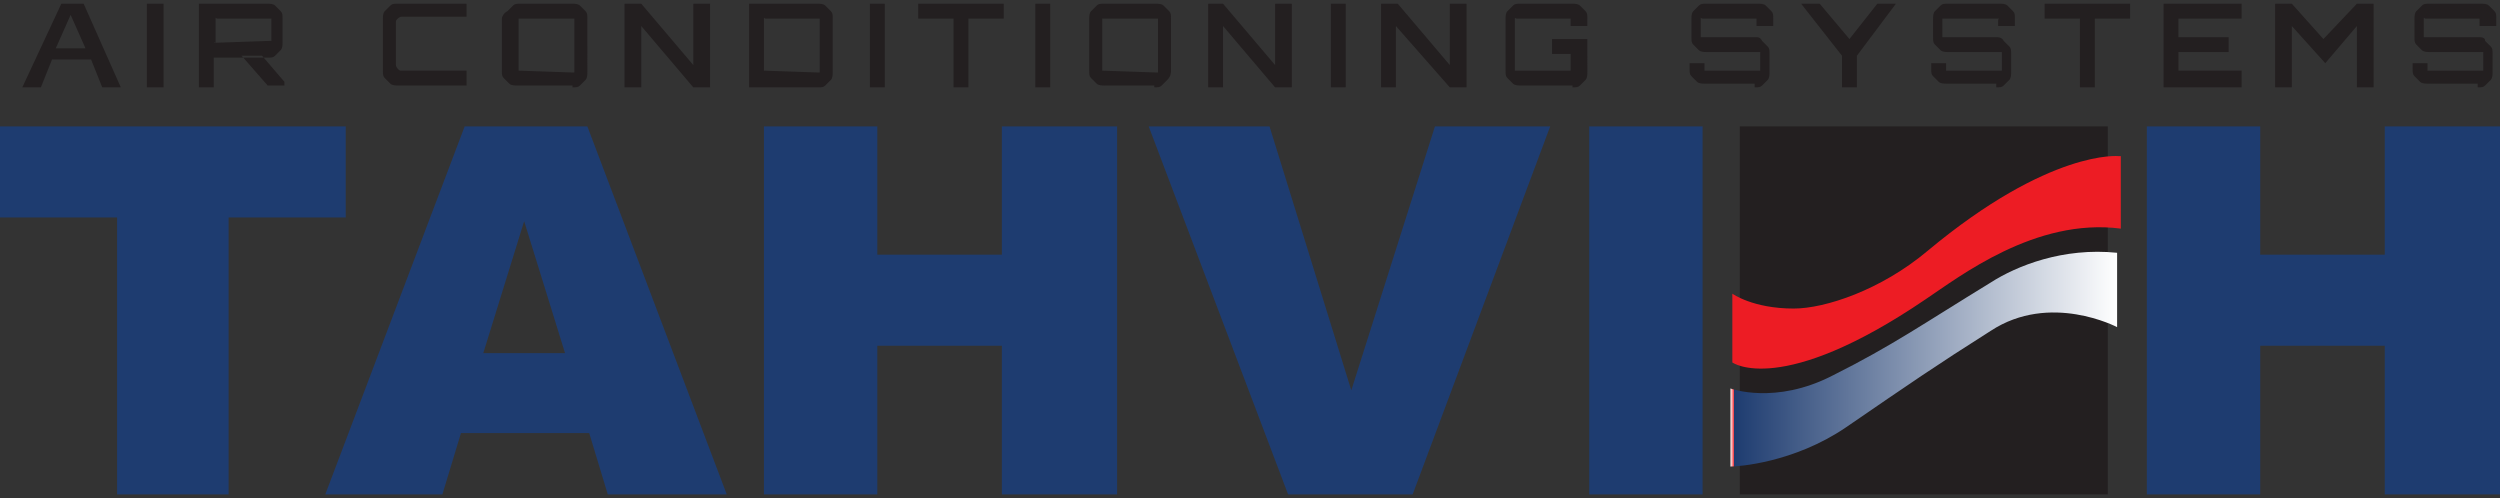<svg xmlns="http://www.w3.org/2000/svg" xmlns:xlink="http://www.w3.org/1999/xlink" id="Layer_1" x="0px" y="0px" viewBox="0 0 134.5 26.8" style="enable-background:new 0 0 134.5 26.8;" xml:space="preserve"><rect x="0" y="0" width="134.5" height="26.8" fill="#333333" stroke="none"/><style type="text/css">	.st0{fill-rule:evenodd;clip-rule:evenodd;fill:#231F20;}	.st1{fill-rule:evenodd;clip-rule:evenodd;fill:url(#SVGID_1_);}	.st2{fill-rule:evenodd;clip-rule:evenodd;fill:#ED1C24;}	.st3{fill-rule:evenodd;clip-rule:evenodd;fill:#1E3C70;}</style><g>	<path class="st0" d="M93.6,6.8h19.8v19.8H93.6V6.8L93.6,6.8z M8.8,4.7V0.2H7.9v4.5H8.8z M11.5,4.7V3.1l2.9,0c0.2,0,0.3,0,0.4-0.1  c0.1-0.1,0.2-0.2,0.3-0.3c0.1-0.1,0.1-0.3,0.1-0.4V1c0-0.2,0-0.3-0.1-0.4c-0.1-0.1-0.2-0.2-0.3-0.3c-0.1-0.1-0.3-0.1-0.4-0.1h-3.7  v4.5H11.5z M11.6,2.3C11.5,2.3,11.5,2.2,11.6,2.3l0-1.2c0,0,0,0,0-0.1s0,0,0.1,0h2.8c0,0,0,0,0.1,0c0,0,0,0,0,0.1v1.1c0,0,0,0,0,0  c0,0,0,0-0.1,0L11.6,2.3C11.6,2.3,11.6,2.3,11.6,2.3z M15.3,4.7V4.4L14.1,3H13l1.4,1.6H15.3z M25.1,4.7V3.8h-3.5  c-0.1,0-0.1,0-0.2-0.1c0,0-0.1-0.1-0.1-0.2V1.2c0-0.1,0-0.1,0.1-0.2c0,0,0.1-0.1,0.2-0.1h3.5V0.2h-3.7c-0.2,0-0.3,0-0.4,0.1  c-0.1,0.1-0.2,0.2-0.3,0.3c-0.1,0.1-0.1,0.3-0.1,0.4v2.8c0,0.2,0,0.3,0.1,0.4c0.1,0.1,0.2,0.2,0.3,0.3c0.1,0.1,0.3,0.1,0.4,0.1  H25.1z M30.8,4.7c0.2,0,0.3,0,0.4-0.1c0.1-0.1,0.2-0.2,0.3-0.3c0.1-0.1,0.1-0.3,0.1-0.4V1c0-0.2,0-0.3-0.1-0.4  c-0.1-0.1-0.2-0.2-0.3-0.3c-0.1-0.1-0.3-0.1-0.4-0.1h-2.8c-0.2,0-0.3,0-0.4,0.1c-0.1,0.1-0.2,0.2-0.3,0.3C27.1,0.7,27,0.9,27,1v2.8  c0,0.2,0,0.3,0.1,0.4c0.1,0.1,0.2,0.2,0.3,0.3c0.1,0.1,0.3,0.1,0.4,0.1H30.8z M27.9,3.8C27.9,3.8,27.9,3.8,27.9,3.8l0-2.7  c0,0,0,0,0-0.1c0,0,0,0,0.1,0h2.8c0,0,0,0,0.1,0c0,0,0,0,0,0.1v2.7c0,0,0,0,0,0.1c0,0,0,0-0.1,0L27.9,3.8  C27.9,3.8,27.9,3.8,27.9,3.8z M34.5,4.7V1.4l2.8,3.3h0.9V0.2h-0.9v3.3l-2.8-3.3h-0.9v4.5H34.5z M44,4.7c0.2,0,0.3,0,0.4-0.1  c0.1-0.1,0.2-0.2,0.3-0.3c0.1-0.1,0.1-0.3,0.1-0.4V1c0-0.2,0-0.3-0.1-0.4c-0.1-0.1-0.2-0.2-0.3-0.3c-0.1-0.1-0.3-0.1-0.4-0.1h-3.7  v4.5H44z M41.1,3.8C41.1,3.8,41.1,3.8,41.1,3.8l0-2.7c0,0,0,0,0-0.1s0,0,0.1,0h2.8c0,0,0,0,0.1,0c0,0,0,0,0,0.1v2.7c0,0,0,0,0,0.1  c0,0,0,0-0.1,0L41.1,3.8C41.2,3.8,41.1,3.8,41.1,3.8z M47.6,4.7V0.2h-0.8v4.5H47.6z M52.1,4.7V1H54V0.2h-4.6V1h1.9v3.7H52.1z   M56.5,4.7V0.2h-0.8v4.5H56.5z M62.1,4.7c0.2,0,0.3,0,0.4-0.1c0.1-0.1,0.2-0.2,0.3-0.3C63,4.1,63,3.9,63,3.8V1c0-0.2,0-0.3-0.1-0.4  c-0.1-0.1-0.2-0.2-0.3-0.3c-0.1-0.1-0.3-0.1-0.4-0.1h-2.8c-0.2,0-0.3,0-0.4,0.1c-0.1,0.1-0.2,0.2-0.3,0.3c-0.1,0.1-0.1,0.3-0.1,0.4  v2.8c0,0.2,0,0.3,0.1,0.4c0.1,0.1,0.2,0.2,0.3,0.3c0.1,0.1,0.3,0.1,0.4,0.1H62.1z M59.3,3.8C59.3,3.8,59.2,3.8,59.3,3.8l0-2.7  c0,0,0,0,0-0.1c0,0,0,0,0.1,0h2.8c0,0,0,0,0.1,0c0,0,0,0,0,0.1v2.7c0,0,0,0,0,0.1c0,0,0,0-0.1,0L59.3,3.8  C59.3,3.8,59.3,3.8,59.3,3.8z M65.8,4.7V1.4l2.8,3.3h0.9V0.2h-0.9v3.3l-2.8-3.3H65v4.5H65.8z M72.4,4.7V0.2h-0.8v4.5H72.4z   M75.1,4.7V1.4L78,4.7h0.9V0.2H78v3.3l-2.8-3.3h-0.9v4.5H75.1z M84.6,4.7c0.2,0,0.3,0,0.4-0.1c0.1-0.1,0.2-0.2,0.3-0.3  c0.1-0.1,0.1-0.3,0.1-0.4V2.1h-1.9v0.8h1v0.8c0,0,0,0,0,0.1c0,0,0,0-0.1,0h-2.8c0,0,0,0-0.1,0c0,0,0,0,0-0.1V1.1c0,0,0,0,0-0.1  s0,0,0.1,0h2.8c0,0,0,0,0.1,0c0,0,0,0,0,0.1v0.3h0.9V1c0-0.2,0-0.3-0.1-0.4c-0.1-0.1-0.2-0.2-0.3-0.3c-0.1-0.1-0.3-0.1-0.4-0.1  h-2.8c-0.2,0-0.3,0-0.4,0.1c-0.1,0.1-0.2,0.2-0.3,0.3c-0.1,0.1-0.1,0.3-0.1,0.4v2.8c0,0.2,0,0.3,0.1,0.4c0.1,0.1,0.2,0.2,0.3,0.3  c0.1,0.1,0.3,0.1,0.4,0.1H84.6z M94.4,4.7c0.2,0,0.3,0,0.4-0.1c0.1-0.1,0.2-0.2,0.3-0.3c0.1-0.1,0.1-0.3,0.1-0.4V2.9  c0-0.2,0-0.3-0.1-0.4c-0.1-0.1-0.2-0.2-0.3-0.3C94.7,2,94.6,2,94.4,2h-2.8c0,0,0,0-0.1,0s0,0,0,0V1.1c0,0,0,0,0-0.1s0,0,0.1,0h2.8  c0,0,0,0,0.1,0c0,0,0,0,0,0.1v0.3h0.9V1c0-0.2,0-0.3-0.1-0.4c-0.1-0.1-0.2-0.2-0.3-0.3c-0.1-0.1-0.3-0.1-0.4-0.1h-2.8  c-0.2,0-0.3,0-0.4,0.1c-0.1,0.1-0.2,0.2-0.3,0.3c-0.1,0.1-0.1,0.3-0.1,0.4V2c0,0.2,0,0.3,0.1,0.4c0.1,0.1,0.2,0.2,0.3,0.3  c0.1,0.1,0.3,0.1,0.4,0.1h2.8c0,0,0,0,0.1,0c0,0,0,0,0,0v0.9c0,0,0,0,0,0.1c0,0,0,0-0.1,0h-2.8c0,0,0,0-0.1,0c0,0,0,0,0-0.1V3.4  h-0.8v0.3c0,0.2,0,0.3,0.1,0.4c0.1,0.1,0.2,0.2,0.3,0.3c0.1,0.1,0.3,0.1,0.4,0.1H94.4z M99.9,4.7V3l2.1-2.8h-1l-1.5,1.9l-1.6-1.9  h-1L99.1,3v1.7H99.9z M107.4,4.7c0.2,0,0.3,0,0.4-0.1c0.1-0.1,0.2-0.2,0.3-0.3c0.1-0.1,0.1-0.3,0.1-0.4V2.9c0-0.2,0-0.3-0.1-0.4  c-0.1-0.1-0.2-0.2-0.3-0.3C107.7,2,107.5,2,107.4,2h-2.8c0,0,0,0-0.1,0c0,0,0,0,0,0V1.1c0,0,0,0,0-0.1c0,0,0,0,0.1,0h2.8  c0,0,0,0,0.1,0s0,0,0,0.1v0.3h0.9V1c0-0.2,0-0.3-0.1-0.4c-0.1-0.1-0.2-0.2-0.3-0.3c-0.1-0.1-0.3-0.1-0.4-0.1h-2.8  c-0.2,0-0.3,0-0.4,0.1c-0.1,0.1-0.2,0.2-0.3,0.3c-0.1,0.1-0.1,0.3-0.1,0.4V2c0,0.2,0,0.3,0.1,0.4c0.1,0.1,0.2,0.2,0.3,0.3  c0.1,0.1,0.3,0.1,0.4,0.1h2.8c0,0,0,0,0.1,0s0,0,0,0v0.9c0,0,0,0,0,0.1c0,0,0,0-0.1,0h-2.8c0,0,0,0-0.1,0c0,0,0,0,0-0.1V3.4h-0.8  v0.3c0,0.2,0,0.3,0.1,0.4c0.1,0.1,0.2,0.2,0.3,0.3c0.1,0.1,0.3,0.1,0.4,0.1H107.4z M112.7,4.7V1h1.9V0.2H110V1h1.9v3.7H112.7z   M120.6,4.7V3.8h-3.4v-1h2.7V2h-2.7V1h3.4V0.2h-4.2v4.5H120.6z M123.3,4.7V1.4l1.8,2l1.7-2v3.3h0.9V0.2h-0.9L125,2.1l-1.7-1.9h-0.9  v4.5H123.3z M133.3,4.7c0.2,0,0.3,0,0.4-0.1c0.1-0.1,0.2-0.2,0.3-0.3c0.1-0.1,0.1-0.3,0.1-0.4V2.9c0-0.2,0-0.3-0.1-0.4  c-0.1-0.1-0.2-0.2-0.3-0.3C133.7,2,133.5,2,133.3,2h-2.8c0,0,0,0-0.1,0s0,0,0,0V1.1c0,0,0,0,0-0.1s0,0,0.1,0h2.8c0,0,0,0,0.1,0  c0,0,0,0,0,0.1v0.3h0.9V1c0-0.2,0-0.3-0.1-0.4c-0.1-0.1-0.2-0.2-0.3-0.3c-0.1-0.1-0.3-0.1-0.4-0.1h-2.8c-0.2,0-0.3,0-0.4,0.1  c-0.1,0.1-0.2,0.2-0.3,0.3c-0.1,0.1-0.1,0.3-0.1,0.4V2c0,0.2,0,0.3,0.1,0.4c0.1,0.1,0.2,0.2,0.3,0.3c0.1,0.1,0.3,0.1,0.4,0.1h2.8  c0,0,0,0,0.1,0c0,0,0,0,0,0v0.9c0,0,0,0,0,0.1c0,0,0,0-0.1,0h-2.8c0,0,0,0-0.1,0c0,0,0,0,0-0.1V3.4h-0.8v0.3c0,0.2,0,0.3,0.1,0.4  c0.1,0.1,0.2,0.2,0.3,0.3c0.1,0.1,0.3,0.1,0.4,0.1H133.3z M4.9,3.2l0.6,1.5h1L4.5,0.2H3.3L1.2,4.7h1l0.6-1.5H4.9z M3,2.6l0.8-1.8  l0.8,1.8H3z"></path>			<linearGradient id="SVGID_1_" gradientUnits="userSpaceOnUse" x1="-192.626" y1="415.542" x2="-213.484" y2="415.542" gradientTransform="matrix(1 0 0 1 306.584 -396.301)">		<stop offset="0" style="stop-color:#FFFFFF"></stop>		<stop offset="0.99" style="stop-color:#1E3C70"></stop>		<stop offset="0.99" style="stop-color:#ED1C24"></stop>		<stop offset="1" style="stop-color:#FFFFFF"></stop>	</linearGradient>	<path class="st1" d="M93.1,20.9c0,0,2.4,0.9,5.5-0.7c3.2-1.6,4.9-2.8,8.5-5c1.4-0.9,3.9-1.9,6.8-1.6v4c0,0-3.6-1.9-6.8,0.2  c-3,1.9-4.3,2.8-7.8,5.2c-2.8,1.9-5.8,2.1-6.2,2.1V20.9L93.1,20.9z"></path>	<path class="st2" d="M114,8.4c0,0-3.7-0.4-10.3,5.1c-2.5,2.1-5.5,3.1-7.2,3.1c-2.2,0-3.3-0.8-3.3-0.8v3.7c0,0,2.6,1.9,10.4-3.4  c1.8-1.2,5.9-4.4,10.5-3.8V8.4L114,8.4z"></path>	<path class="st3" d="M0,6.8h18.6v4.9h-6.3v14.9H6.3V11.7H0V6.8L0,6.8z M31.7,23.3l1,3.3h6.4L31.6,6.8H25l-7.5,19.8h6.3l1-3.3H31.7  L31.7,23.3z M30.4,19h-4.4l2.2-7.1L30.4,19L30.4,19z M41.1,6.8v19.8h6.1v-8h6.7v8h6.2V6.8h-6.2v6.9h-6.7V6.8H41.1L41.1,6.8z   M61.8,6.8l7.5,19.8H76l7.4-19.8h-6.2L72.7,21L68.3,6.8H61.8L61.8,6.8z M85.5,6.8v19.8h6.1V6.8H85.5L85.5,6.8z M115.5,6.8v19.8h6.1  v-8h6.7v8h6.2V6.8h-6.2v6.9h-6.7V6.8H115.5L115.5,6.8z"></path></g></svg>
